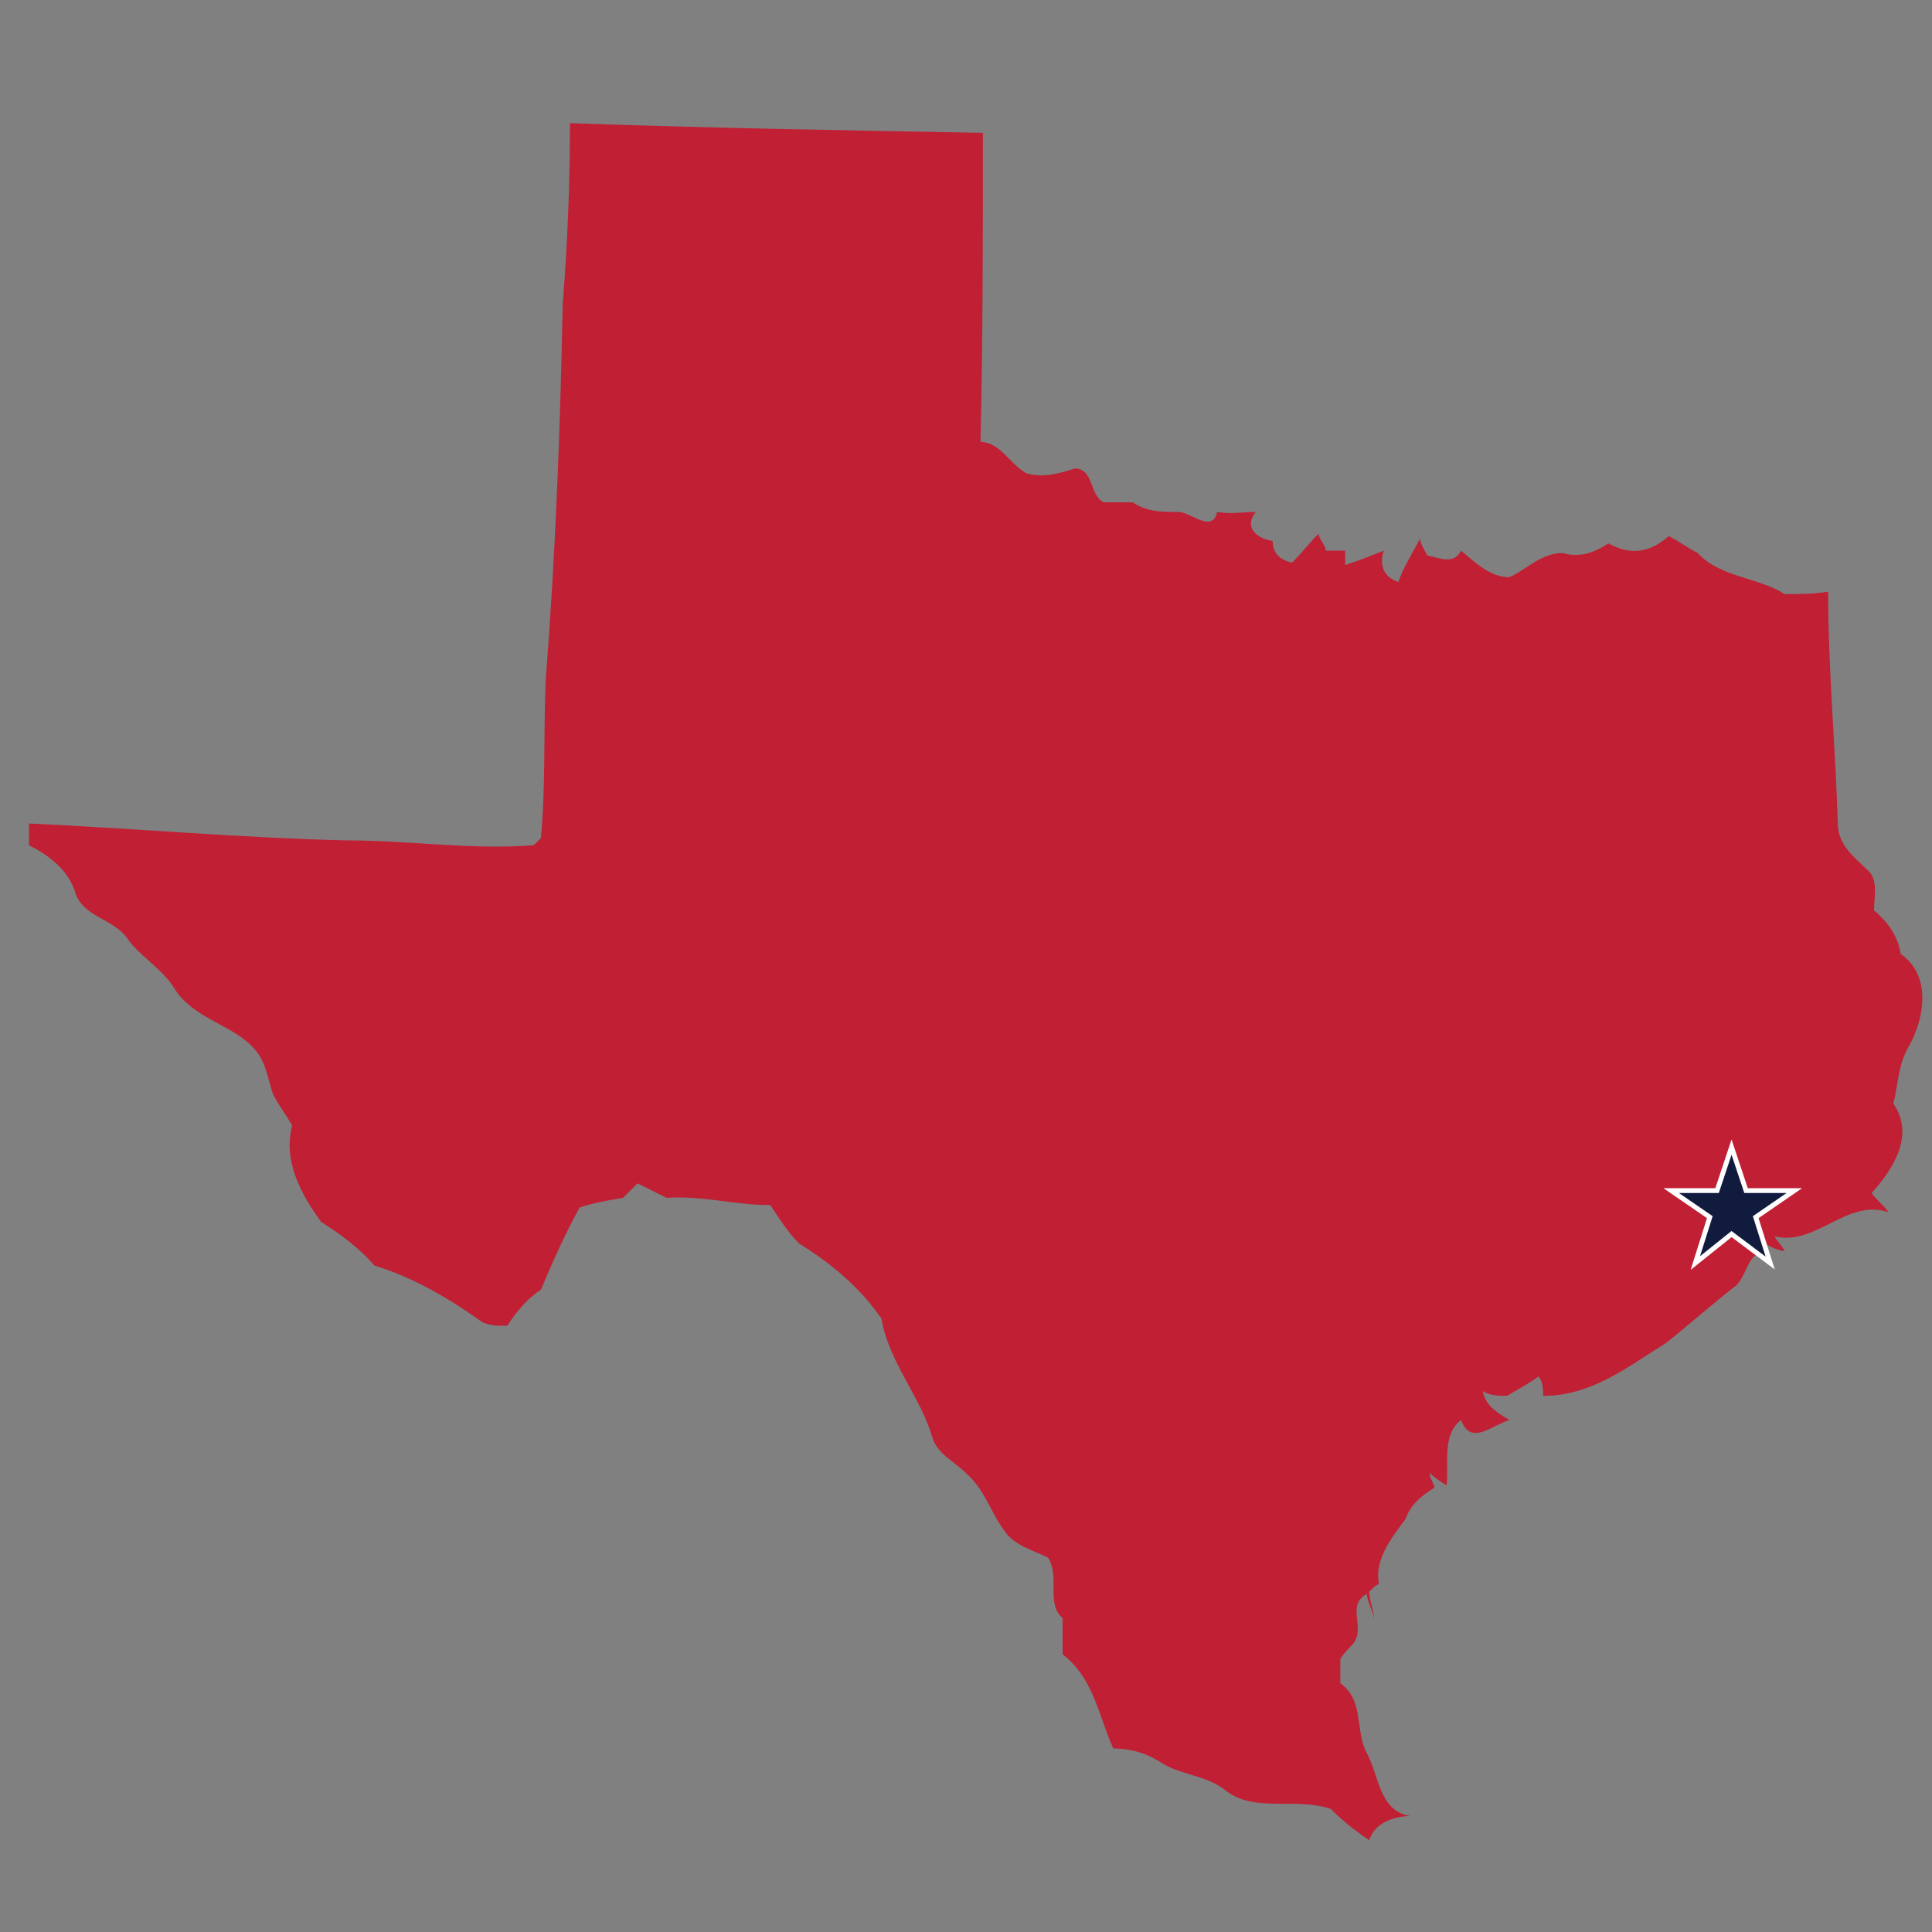 <?xml version="1.0" encoding="UTF-8"?>
<svg xmlns="http://www.w3.org/2000/svg" xmlns:svg="http://www.w3.org/2000/svg" xmlns:sodipodi="http://sodipodi.sourceforge.net/DTD/sodipodi-0.dtd" xmlns:rdf="http://www.w3.org/1999/02/22-rdf-syntax-ns#" xmlns:inkscape="http://www.inkscape.org/namespaces/inkscape" xmlns:dc="http://purl.org/dc/elements/1.1/" xmlns:cc="http://creativecommons.org/ns#" version="1.1" viewBox="0 0 80 80">
  <rect x="0" y="0" width="80" height="80" fill="#808080" stroke="none"/>
  <defs>
    <style>
      .cls-1 {
        fill: #c11f34;
      }

      .cls-2 {
        fill: #111b3e;
        stroke: #fff;
        stroke-miterlimit: 10;
        stroke-width: .2px;
      }
    </style>
  </defs>
  <!-- Generator: Adobe Illustrator 28.7.5, SVG Export Plug-In . SVG Version: 1.2.0 Build 176)  -->
  <g>
    <g id="Layer_1">
      <path class="cls-1" d="M23.6,5.1c5.7.2,11.4.3,17.1.4,0,4.3,0,8.5-.1,12.8.8,0,1.2.9,1.9,1.3.7.2,1.4,0,2-.2.8,0,.6,1.1,1.2,1.4.4,0,.8,0,1.2,0,.6.4,1.2.4,1.9.4.5,0,1.4.9,1.6,0,.6.1,1,0,1.6,0-.5.6,0,1.1.7,1.2,0,.6.4.8.8.9.4-.4.7-.8,1.1-1.2,0,.2.3.5.3.7.2,0,.6,0,.8,0,0,.2,0,.5,0,.6.6-.2,1.1-.4,1.6-.6-.2.6,0,1.1.6,1.3.2-.6.6-1.2.9-1.8,0,.2.2.5.3.7.5.1,1.1.4,1.4-.2.6.5,1.2,1.1,2,1.1.7-.3,1.3-1,2.2-1,.7.2,1.3,0,1.9-.4.9.5,1.7.4,2.5-.3.4.2.8.5,1.2.7.9,1,2.5,1,3.6,1.7.6,0,1.2,0,1.8-.1,0,3.2.3,6.4.4,9.6,0,.9.7,1.4,1.2,1.9.5.4.3,1.1.3,1.7.6.5,1,1.1,1.1,1.8,1.3.9,1,2.7.3,3.9-.4.7-.4,1.5-.6,2.3.9,1.3,0,2.7-.9,3.7.2.3.5.5.7.8-1.7-.6-3,1.4-4.7,1,0,.1.3.4.4.6-.3,0-.8-.3-1.1-.4,0,.2.3.5.5.7-.9-.7-.9.8-1.5,1.2-.9.7-1.8,1.5-2.8,2.3-1.6,1-3.1,2.2-5.1,2.2,0-.2,0-.6-.2-.8-.4.3-.8.5-1.3.8-.3,0-.7,0-1-.2.1.6.6.9,1.1,1.2-.7.2-1.6,1.1-2,0-.8.6-.5,1.8-.6,2.7-.2-.1-.6-.4-.7-.5,0,.2.2.5.2.6-.5.3-1,.7-1.2,1.3-.6.8-1.3,1.7-1.1,2.7-.1,0-.3.2-.4.3,0,.4.2.8.2,1.2,0-.3-.3-.8-.3-1.1-.9.5,0,1.4-.6,2.1-.1.1-.4.4-.5.6,0,.3,0,.8,0,1,1,.7.6,2,1.1,2.9.5.9.5,2.4,1.8,2.6-.7,0-1.5.3-1.7,1-.6-.4-1.1-.8-1.6-1.3-1.5-.5-3.2.2-4.4-.8-.8-.6-1.8-.6-2.6-1.1-.6-.4-1.3-.6-2-.6-.6-1.3-.8-2.9-2.1-3.9,0-.5,0-1,0-1.5-.7-.6-.1-1.7-.6-2.5-.6-.3-1.4-.5-1.8-1.1-.6-.8-.8-1.7-1.6-2.4-.5-.5-1.2-.8-1.4-1.5-.5-1.7-1.8-3.1-2.1-4.9-.9-1.3-2.1-2.3-3.4-3.1-.5-.5-.8-1-1.2-1.6-1.5,0-2.8-.4-4.3-.3-.4-.2-.8-.4-1.2-.6-.2.2-.4.4-.6.6-.6.1-1.2.2-1.8.4-.6,1.1-1.1,2.2-1.6,3.4-.6.4-1,.9-1.4,1.5-.4,0-.8,0-1.1-.2-1.4-1-2.8-1.8-4.4-2.3-.6-.7-1.4-1.3-2.2-1.8-.8-1.1-1.6-2.5-1.2-4-.3-.5-.6-.9-.8-1.3-.2-.6-.3-1.4-.8-1.9-.9-1-2.5-1.2-3.3-2.5-.5-.8-1.4-1.3-1.9-2-.6-.9-1.9-.9-2.2-2-.3-.9-1.1-1.5-1.9-1.9,0-.2,0-.6,0-.9,4.4.2,8.8.6,13.2.7,2.6,0,5.1.4,7.7.2,0,0,.3-.3.3-.3.2-2.2.1-4.4.2-6.6.4-5.1.6-10.3.7-15.5.2-2.5.3-5,.3-7.5h0Z"/>
      <polygon class="cls-2" points="71.7 47.5 72.3 49.3 74.3 49.3 72.7 50.4 73.3 52.3 71.7 51.1 70.2 52.3 70.8 50.4 69.2 49.3 71.1 49.3 71.7 47.5"/>
    </g>
  </g>
</svg>